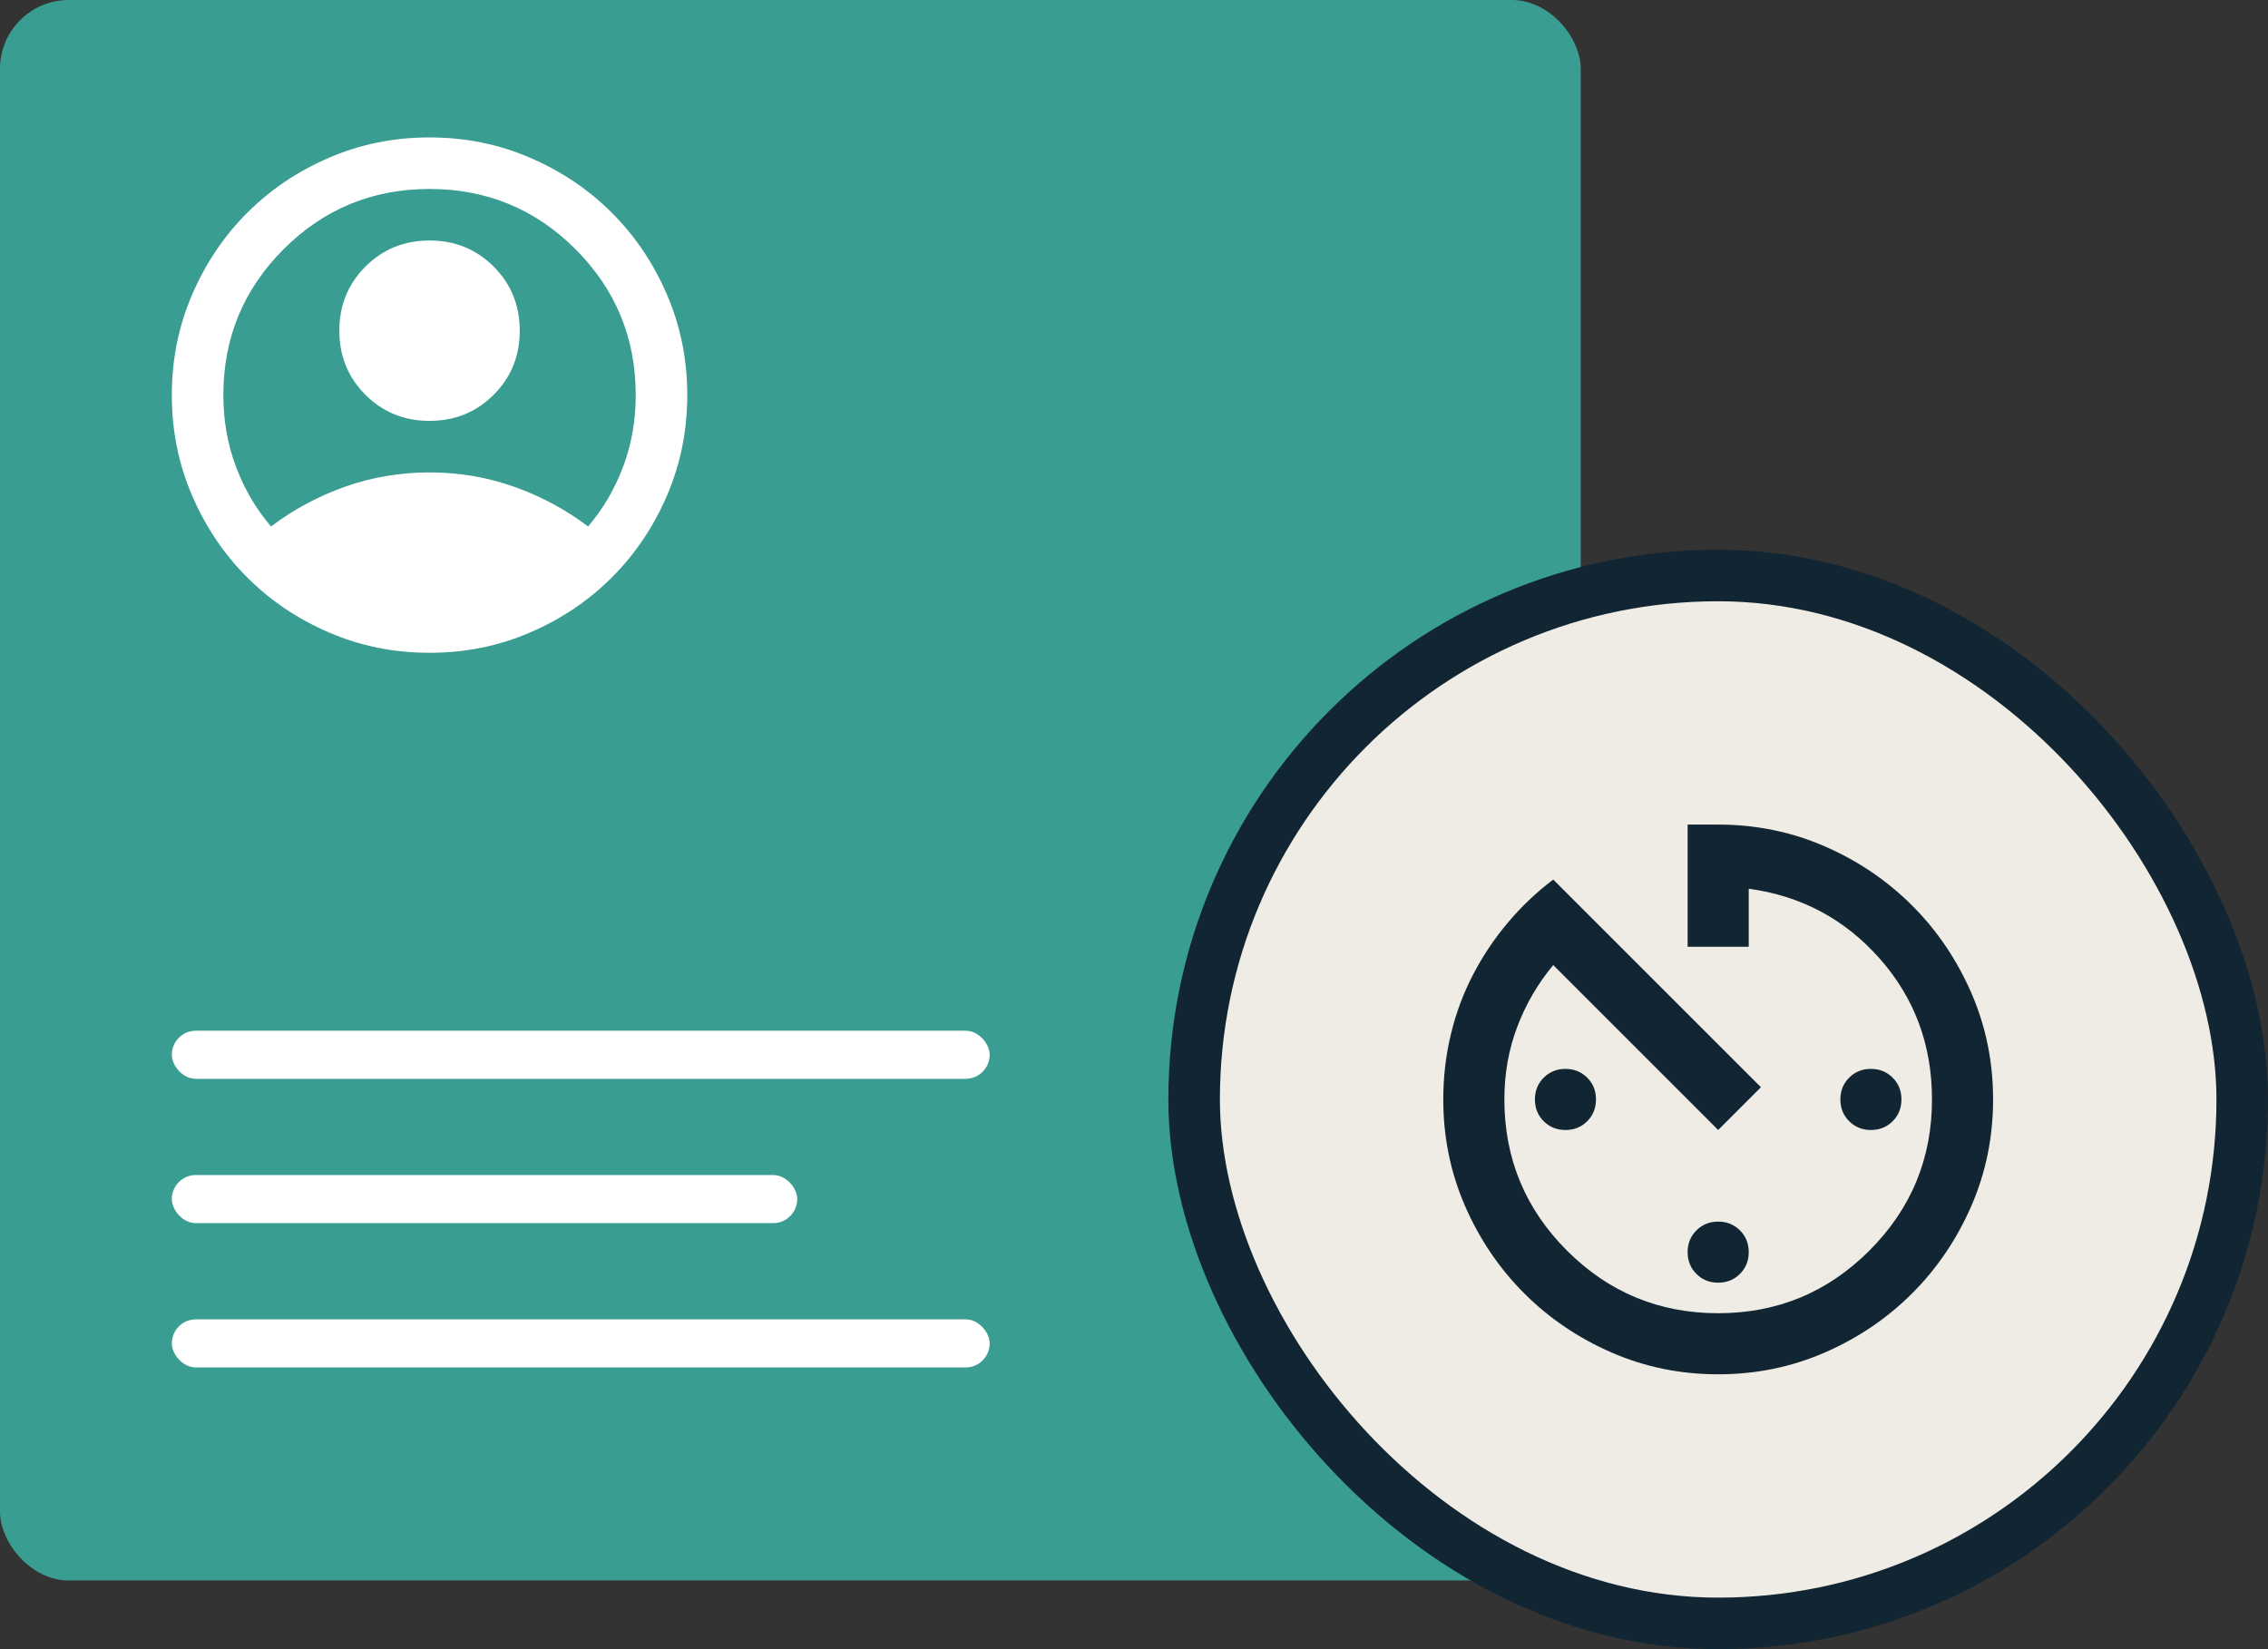 <svg width="66" height="48" viewBox="0 0 66 48" fill="none" xmlns="http://www.w3.org/2000/svg">
<rect x="0" y="0" width="66" height="48" fill="#333333" stroke="none"/>
<rect width="46" height="46" rx="2" fill="#3A9D91"/>
<rect x="34.75" y="16.75" width="30.5" height="30.5" rx="15.25" fill="#EEECE5" stroke="#122532" stroke-width="1.5"/>
<path d="M50 40C48.904 40 47.87 39.789 46.9 39.367C45.93 38.944 45.081 38.37 44.356 37.644C43.63 36.919 43.056 36.07 42.633 35.1C42.211 34.13 42 33.096 42 32C42 31.348 42.074 30.715 42.222 30.1C42.37 29.485 42.585 28.907 42.867 28.367C43.148 27.826 43.485 27.322 43.878 26.856C44.27 26.389 44.711 25.97 45.2 25.6L51.244 31.644L50 32.889L45.2 28.089C44.756 28.622 44.407 29.218 44.156 29.878C43.904 30.537 43.778 31.244 43.778 32C43.778 33.718 44.385 35.185 45.6 36.4C46.815 37.615 48.282 38.222 50 38.222C51.718 38.222 53.185 37.615 54.4 36.4C55.615 35.185 56.222 33.718 56.222 32C56.222 30.415 55.715 29.048 54.7 27.9C53.685 26.752 52.415 26.074 50.889 25.867V27.556H49.111V24H50C51.096 24 52.13 24.211 53.1 24.633C54.07 25.056 54.919 25.63 55.644 26.356C56.37 27.081 56.944 27.93 57.367 28.9C57.789 29.87 58 30.904 58 32C58 33.096 57.789 34.13 57.367 35.1C56.944 36.07 56.37 36.919 55.644 37.644C54.919 38.37 54.07 38.944 53.1 39.367C52.13 39.789 51.096 40 50 40ZM45.556 32.889C45.304 32.889 45.093 32.804 44.922 32.633C44.752 32.463 44.667 32.252 44.667 32C44.667 31.748 44.752 31.537 44.922 31.367C45.093 31.196 45.304 31.111 45.556 31.111C45.807 31.111 46.019 31.196 46.189 31.367C46.359 31.537 46.444 31.748 46.444 32C46.444 32.252 46.359 32.463 46.189 32.633C46.019 32.804 45.807 32.889 45.556 32.889ZM50 37.333C49.748 37.333 49.537 37.248 49.367 37.078C49.196 36.907 49.111 36.696 49.111 36.444C49.111 36.193 49.196 35.981 49.367 35.811C49.537 35.641 49.748 35.556 50 35.556C50.252 35.556 50.463 35.641 50.633 35.811C50.804 35.981 50.889 36.193 50.889 36.444C50.889 36.696 50.804 36.907 50.633 37.078C50.463 37.248 50.252 37.333 50 37.333ZM54.444 32.889C54.193 32.889 53.981 32.804 53.811 32.633C53.641 32.463 53.556 32.252 53.556 32C53.556 31.748 53.641 31.537 53.811 31.367C53.981 31.196 54.193 31.111 54.444 31.111C54.696 31.111 54.907 31.196 55.078 31.367C55.248 31.537 55.333 31.748 55.333 32C55.333 32.252 55.248 32.463 55.078 32.633C54.907 32.804 54.696 32.889 54.444 32.889Z" fill="#122532"/>
<path d="M7.888 15.325C8.525 14.838 9.238 14.453 10.025 14.172C10.812 13.891 11.637 13.75 12.5 13.75C13.363 13.75 14.188 13.891 14.975 14.172C15.762 14.453 16.475 14.838 17.113 15.325C17.55 14.812 17.891 14.231 18.134 13.581C18.378 12.931 18.5 12.238 18.5 11.5C18.5 9.838 17.916 8.422 16.747 7.253C15.578 6.084 14.162 5.5 12.5 5.5C10.838 5.5 9.422 6.084 8.253 7.253C7.084 8.422 6.5 9.838 6.5 11.5C6.5 12.238 6.622 12.931 6.866 13.581C7.109 14.231 7.45 14.812 7.888 15.325ZM12.5 12.25C11.762 12.25 11.141 11.997 10.634 11.491C10.128 10.984 9.875 10.363 9.875 9.625C9.875 8.887 10.128 8.266 10.634 7.759C11.141 7.253 11.762 7 12.5 7C13.238 7 13.859 7.253 14.366 7.759C14.872 8.266 15.125 8.887 15.125 9.625C15.125 10.363 14.872 10.984 14.366 11.491C13.859 11.997 13.238 12.25 12.5 12.25ZM12.5 19C11.463 19 10.488 18.803 9.575 18.409C8.662 18.016 7.869 17.481 7.194 16.806C6.519 16.131 5.984 15.338 5.591 14.425C5.197 13.512 5 12.537 5 11.5C5 10.463 5.197 9.488 5.591 8.575C5.984 7.662 6.519 6.869 7.194 6.194C7.869 5.519 8.662 4.984 9.575 4.591C10.488 4.197 11.463 4 12.5 4C13.537 4 14.512 4.197 15.425 4.591C16.337 4.984 17.131 5.519 17.806 6.194C18.481 6.869 19.016 7.662 19.409 8.575C19.803 9.488 20 10.463 20 11.5C20 12.537 19.803 13.512 19.409 14.425C19.016 15.338 18.481 16.131 17.806 16.806C17.131 17.481 16.337 18.016 15.425 18.409C14.512 18.803 13.537 19 12.5 19Z" fill="white"/>
<rect x="5" y="30" width="23.8" height="1.4" rx="0.7" fill="white"/>
<rect x="5" y="38.4" width="23.8" height="1.4" rx="0.7" fill="white"/>
<rect x="5" y="34.2" width="18.2" height="1.4" rx="0.7" fill="white"/>
</svg>
